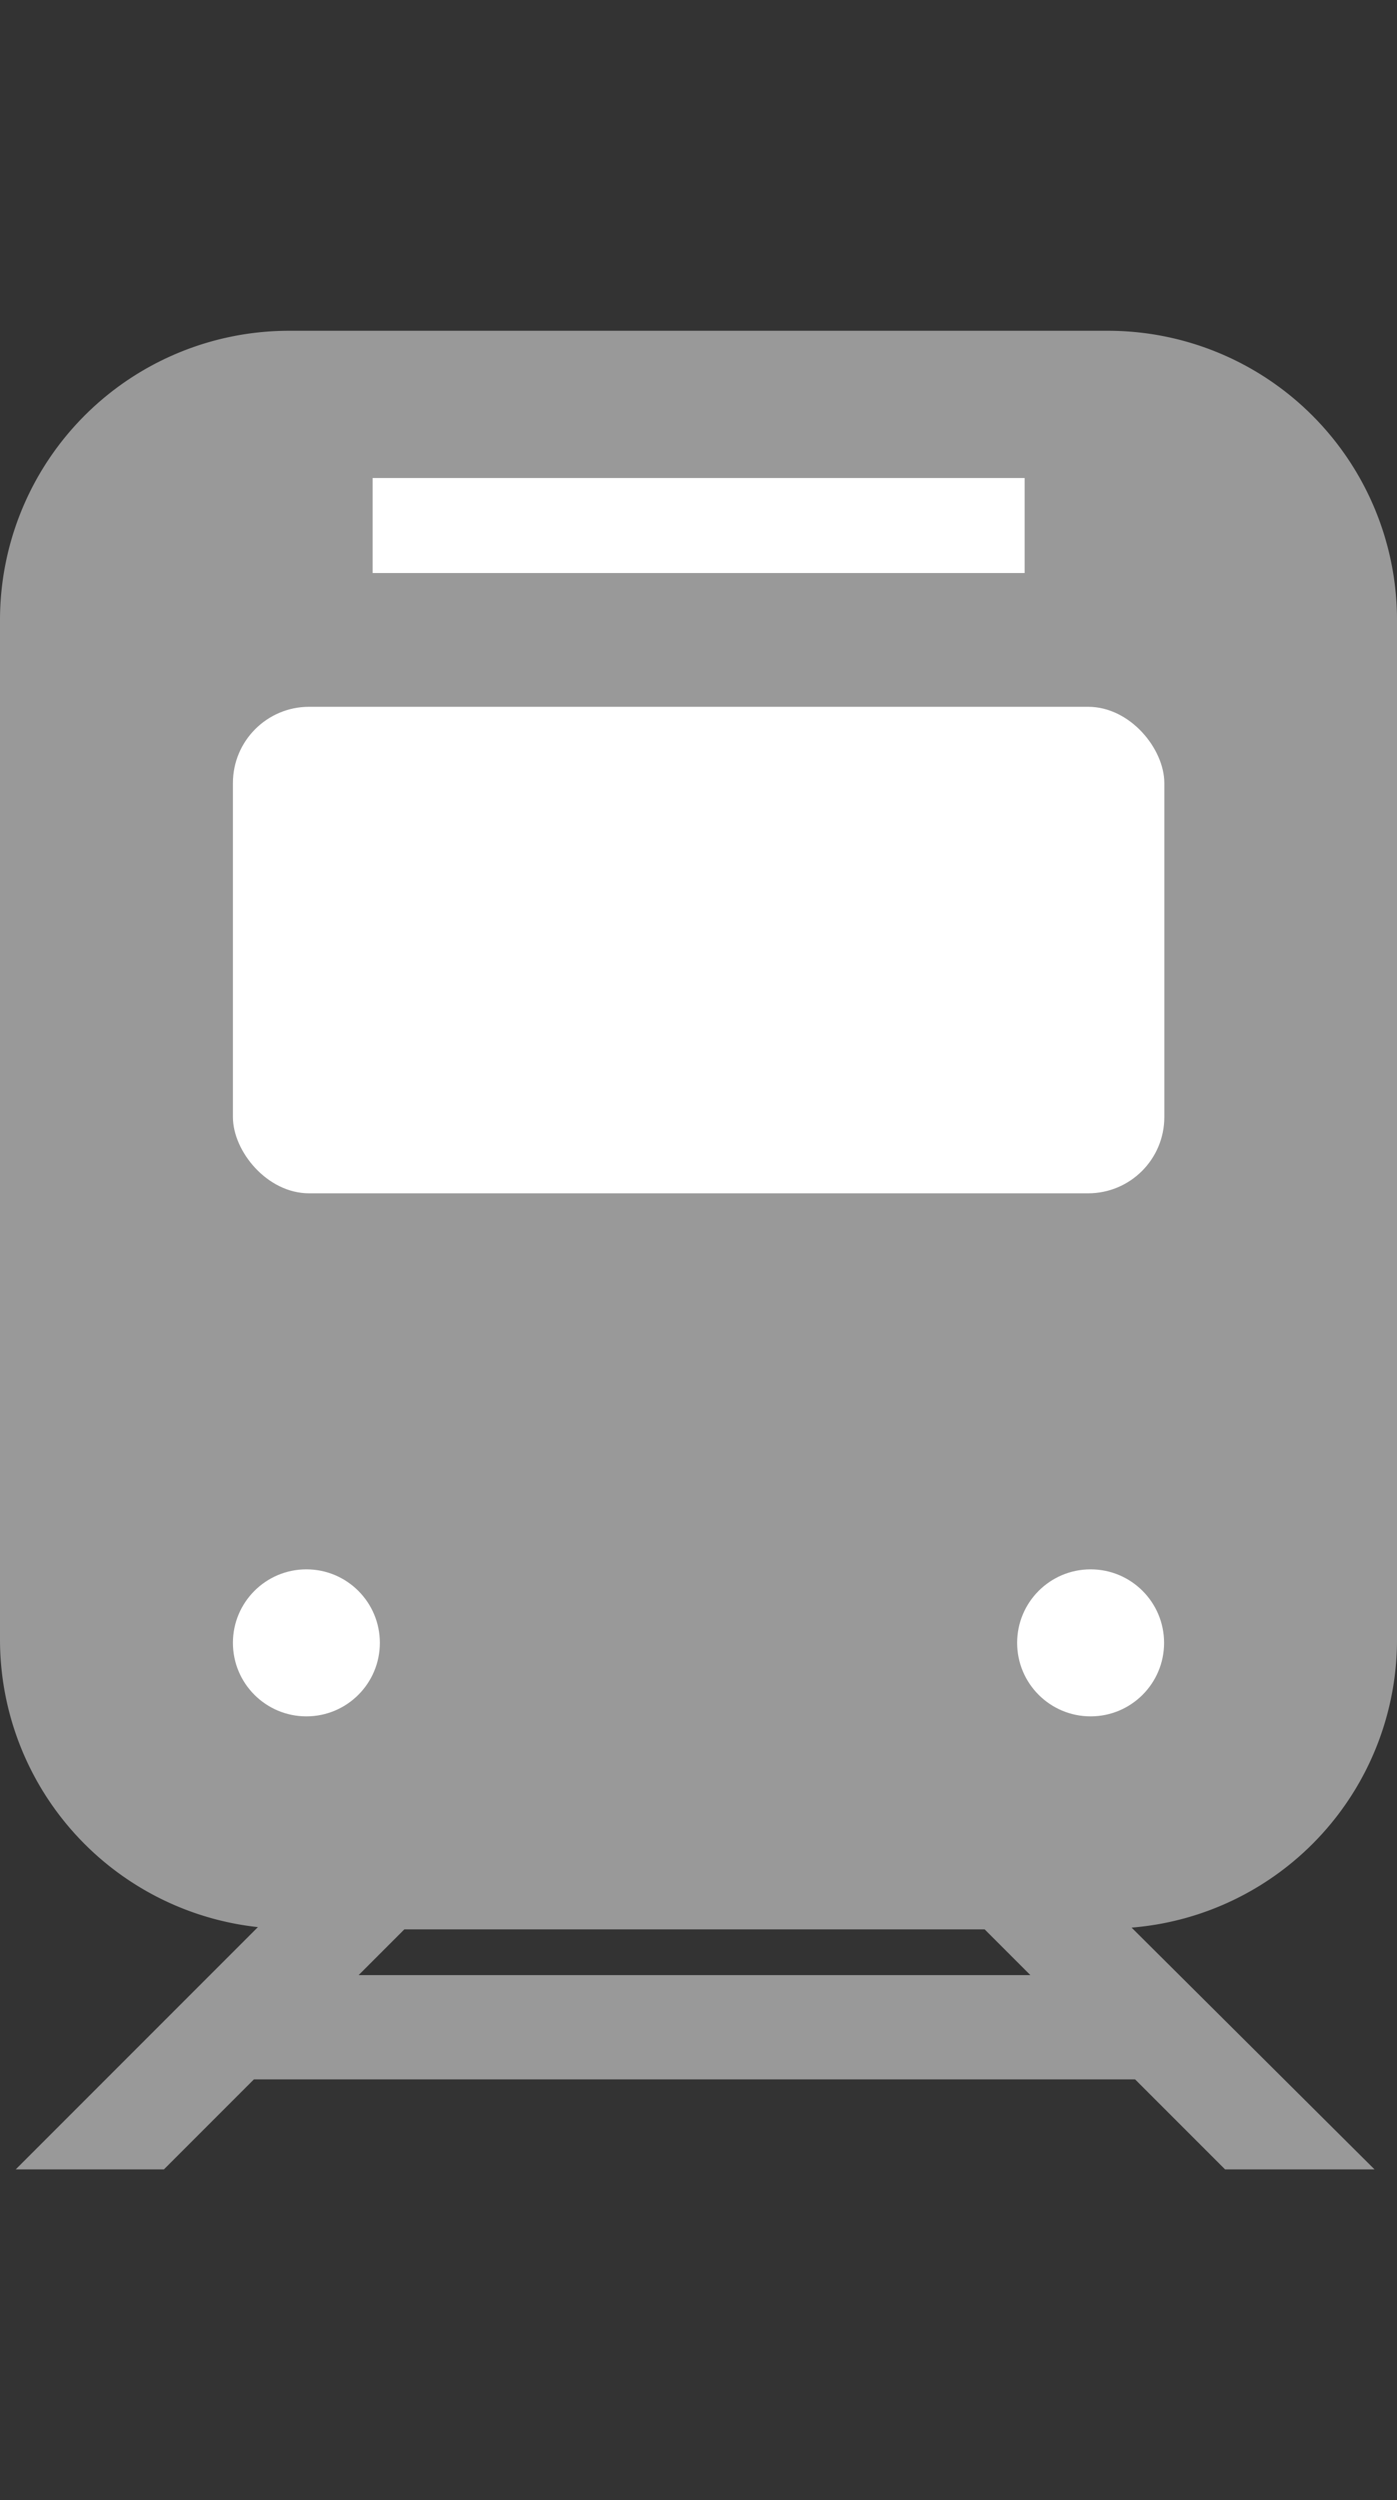 <svg id="レイヤー_1" data-name="レイヤー 1" xmlns="http://www.w3.org/2000/svg" width="5.59" height="10" viewBox="0 0 5.59 10">
  <rect x="0" y="0" width="5.59" height="10" fill="#333333" stroke="none"/>
  <defs>
    <style>
      .cls-1 {
        fill: #999;
      }

      .cls-2 {
        fill: #fff;
      }
    </style>
  </defs>
  <g>
    <path class="cls-1" d="M5.59,6.558V2.48A1.157,1.157,0,0,0,4.433,1.323H1.157A1.157,1.157,0,0,0,0,2.48V6.558a1.157,1.157,0,0,0,1.032,1.15l-.969.969H.656l.36-.36H4.542l.36.36H5.5L4.528,7.71A1.155,1.155,0,0,0,5.59,6.558ZM1.435,7.9l.183-.183H3.94l.183.183Z"/>
    <rect class="cls-2" x="0.932" y="2.827" width="3.727" height="1.946" rx="0.305"/>
    <rect class="cls-2" x="1.491" y="1.912" width="2.609" height="0.38"/>
    <circle class="cls-2" cx="1.226" cy="6.571" r="0.294"/>
    <circle class="cls-2" cx="4.364" cy="6.571" r="0.294"/>
  </g>
</svg>
